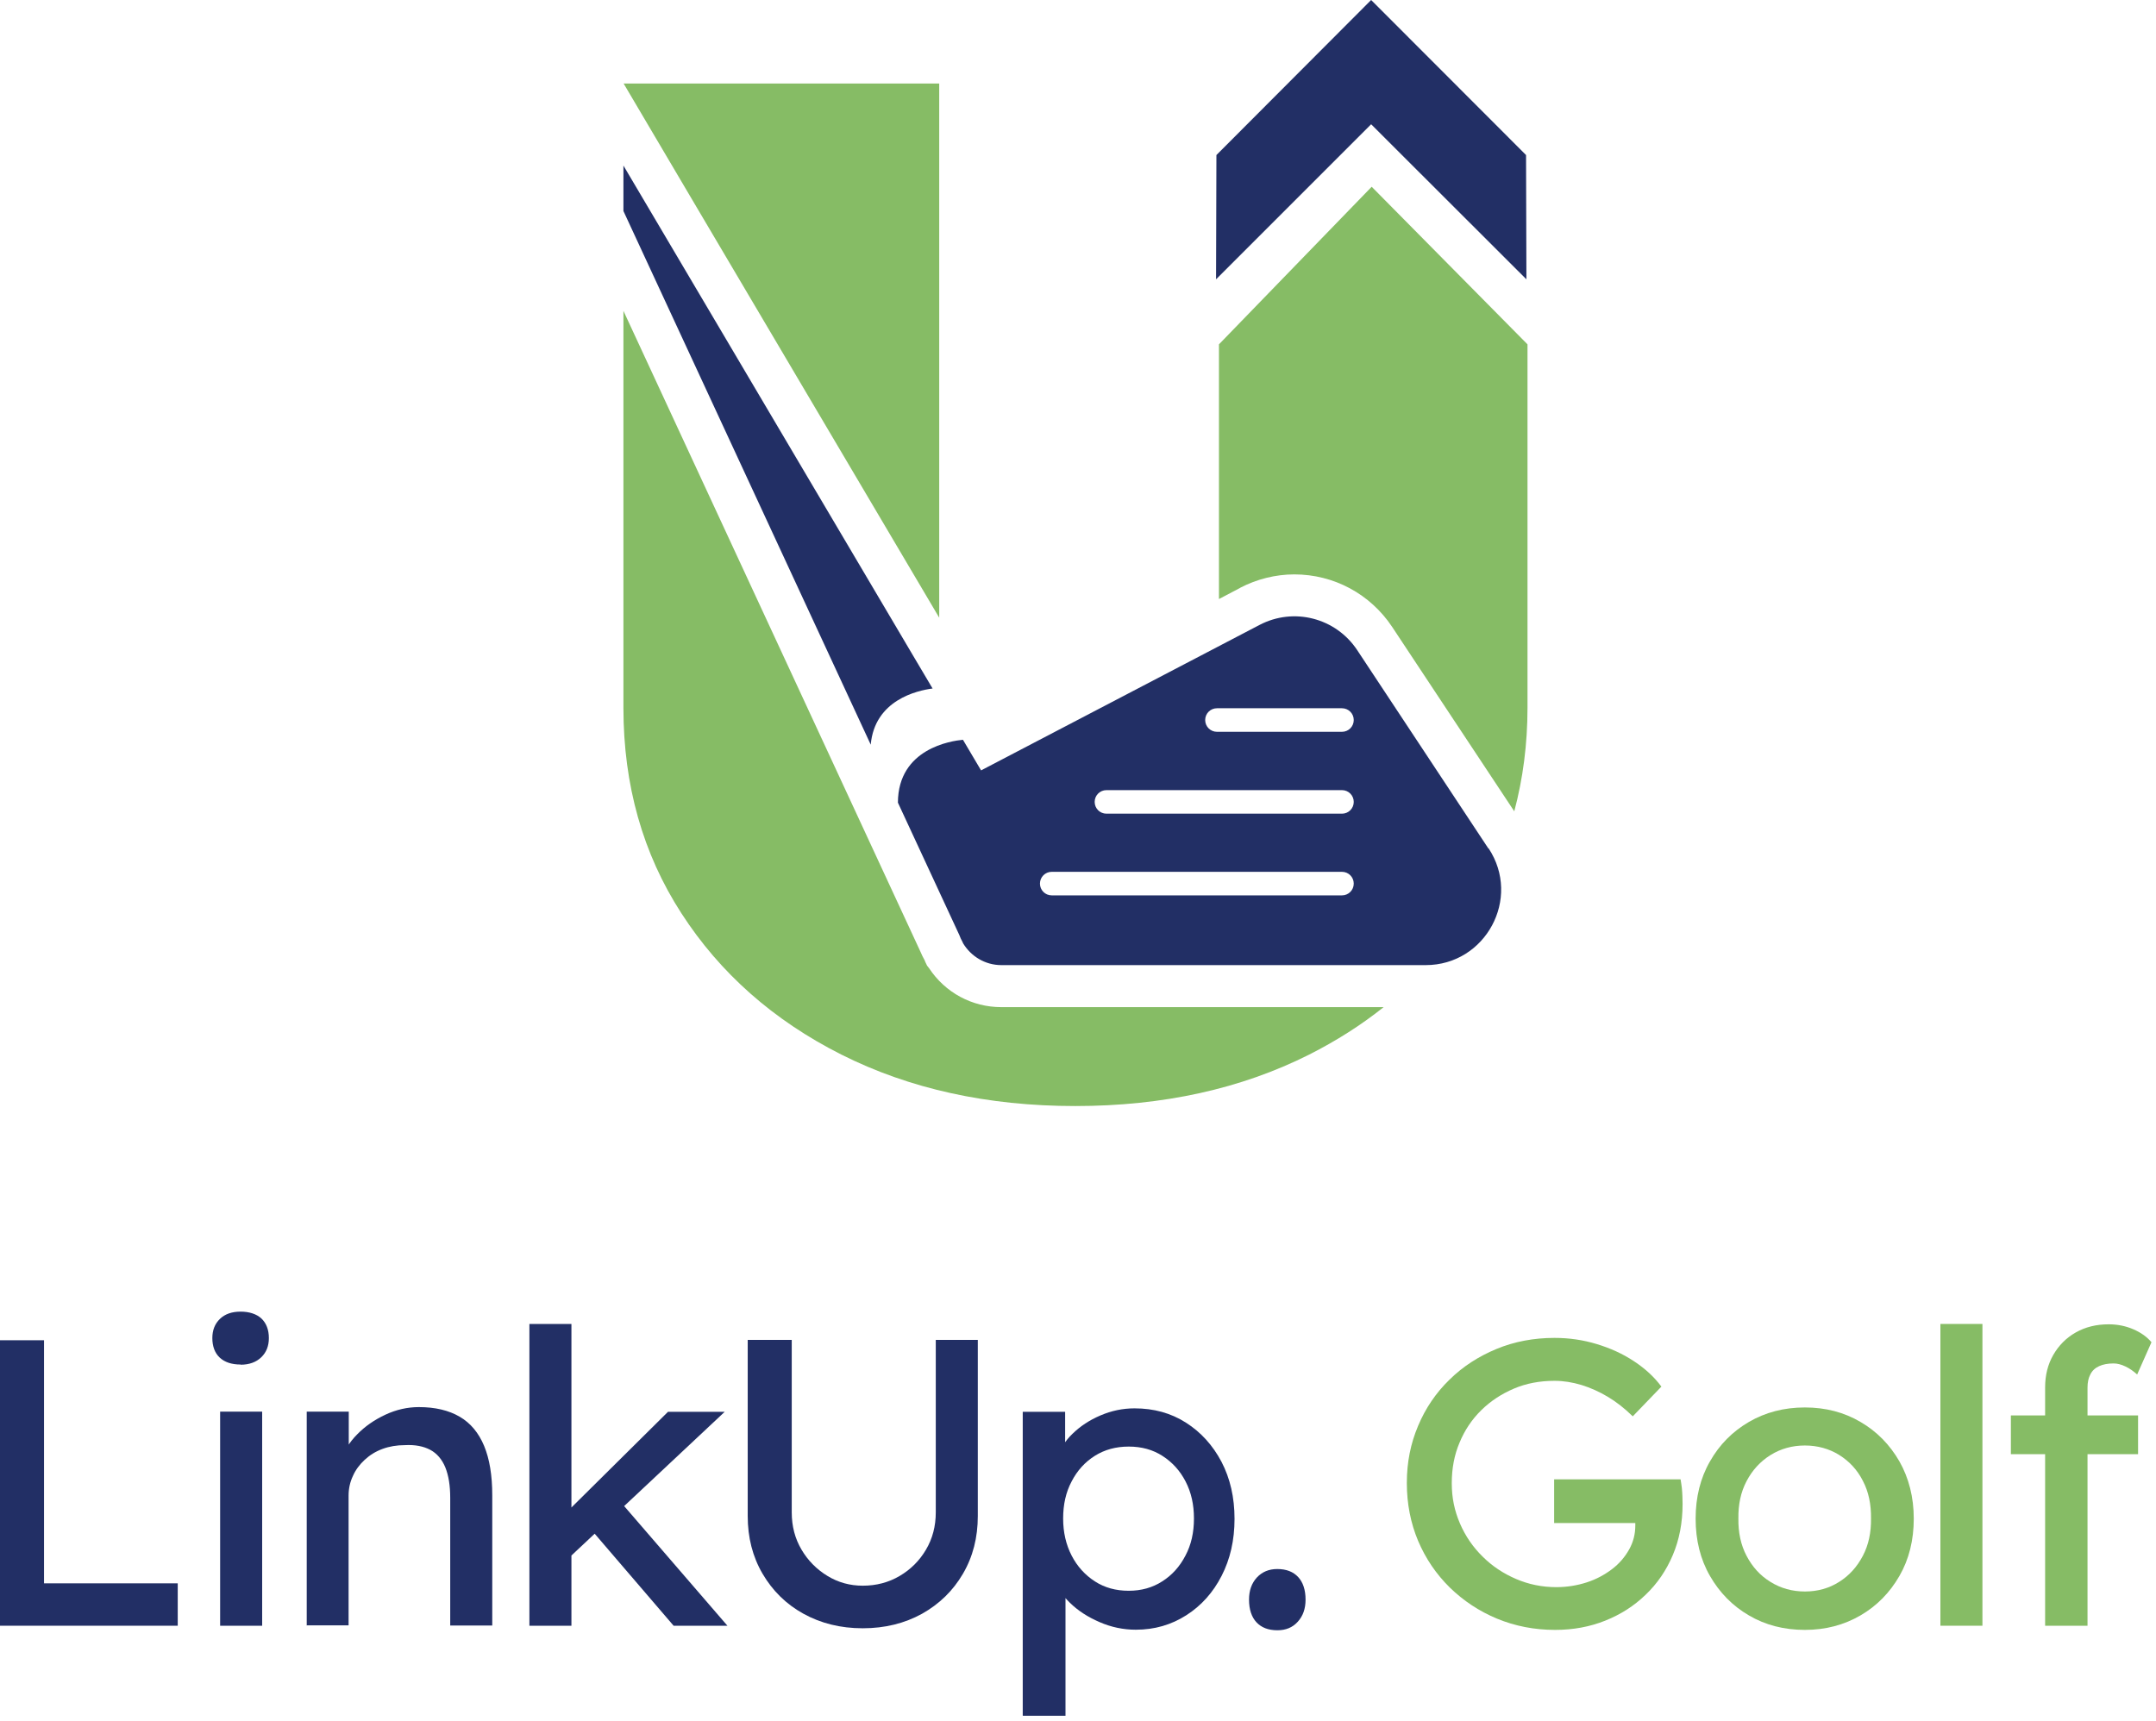 <svg width="119" height="95" viewBox="0 0 119 95" fill="none" xmlns="http://www.w3.org/2000/svg">
<g clip-path="url(#clip0_3529_2369)">
<path d="M0 89.75V73.99H2.43V87.41H9.81V89.75H0Z" fill="#222F65"/>
<path d="M13.28 75.33C12.78 75.33 12.4 75.2 12.13 74.95C11.86 74.7 11.72 74.33 11.72 73.87C11.72 73.43 11.86 73.08 12.14 72.81C12.42 72.54 12.8 72.41 13.28 72.41C13.76 72.41 14.16 72.54 14.43 72.79C14.7 73.05 14.84 73.41 14.84 73.87C14.84 74.31 14.7 74.66 14.42 74.93C14.14 75.2 13.76 75.34 13.28 75.34V75.33ZM12.15 89.75V77.93H14.47V89.75H12.15Z" fill="#222F65"/>
<path d="M16.93 89.75V77.93H19.25V80.36L18.84 80.63C18.99 80.1 19.28 79.62 19.72 79.18C20.15 78.74 20.67 78.38 21.27 78.1C21.87 77.82 22.49 77.68 23.12 77.68C24.02 77.68 24.77 77.86 25.37 78.21C25.97 78.56 26.42 79.1 26.72 79.82C27.02 80.54 27.17 81.45 27.17 82.54V89.74H24.85V82.69C24.85 82.01 24.76 81.46 24.58 81.01C24.4 80.57 24.12 80.24 23.75 80.04C23.37 79.84 22.91 79.75 22.35 79.78C21.9 79.78 21.49 79.85 21.11 79.99C20.73 80.13 20.41 80.33 20.13 80.59C19.85 80.85 19.63 81.14 19.48 81.48C19.32 81.82 19.24 82.18 19.24 82.57V89.73H16.92L16.93 89.75Z" fill="#222F65"/>
<path d="M29.22 89.75V73.09H31.54V89.75H29.22ZM31.33 86.06L31.22 83.54L36.87 77.94H40L31.33 86.07V86.06ZM37.18 89.75L32.72 84.55L34.36 83.04L40.15 89.75H37.18Z" fill="#222F65"/>
<path d="M47.61 89.89C46.4 89.89 45.31 89.62 44.35 89.09C43.39 88.56 42.64 87.82 42.09 86.88C41.54 85.94 41.27 84.88 41.27 83.69V73.97H43.7V83.49C43.7 84.26 43.88 84.94 44.24 85.55C44.6 86.16 45.08 86.64 45.67 87C46.26 87.36 46.91 87.54 47.62 87.54C48.37 87.54 49.05 87.36 49.66 87C50.27 86.64 50.75 86.16 51.11 85.55C51.47 84.94 51.65 84.26 51.65 83.49V73.97H53.97V83.69C53.97 84.88 53.7 85.94 53.15 86.88C52.6 87.82 51.85 88.55 50.89 89.09C49.93 89.62 48.84 89.89 47.63 89.89H47.61Z" fill="#222F65"/>
<path d="M56.45 94.71V77.94H58.79V80.64L58.43 80.44C58.52 79.99 58.77 79.56 59.2 79.15C59.62 78.74 60.13 78.4 60.74 78.14C61.35 77.88 61.97 77.75 62.62 77.75C63.69 77.75 64.63 78.01 65.46 78.54C66.29 79.07 66.94 79.79 67.42 80.7C67.9 81.62 68.14 82.67 68.14 83.85C68.14 85.03 67.9 86.07 67.43 86.99C66.96 87.91 66.31 88.64 65.48 89.17C64.65 89.7 63.73 89.97 62.69 89.97C62 89.97 61.33 89.83 60.69 89.55C60.04 89.27 59.5 88.92 59.05 88.48C58.6 88.04 58.32 87.59 58.22 87.13L58.81 86.82V94.72H56.47L56.45 94.71ZM62.3 87.82C62.99 87.82 63.61 87.65 64.15 87.3C64.69 86.96 65.12 86.48 65.43 85.88C65.75 85.28 65.9 84.6 65.9 83.83C65.9 83.06 65.75 82.39 65.44 81.79C65.13 81.19 64.71 80.73 64.17 80.38C63.63 80.03 63.01 79.86 62.3 79.86C61.59 79.86 60.97 80.03 60.43 80.37C59.89 80.71 59.46 81.18 59.15 81.78C58.83 82.38 58.68 83.06 58.68 83.83C58.68 84.6 58.84 85.28 59.15 85.88C59.46 86.48 59.89 86.95 60.43 87.3C60.97 87.65 61.59 87.82 62.3 87.82Z" fill="#222F65"/>
<path d="M70.5 90C70 90 69.62 89.85 69.35 89.56C69.08 89.27 68.94 88.85 68.94 88.31C68.94 87.81 69.08 87.41 69.37 87.09C69.66 86.78 70.03 86.62 70.5 86.62C71 86.62 71.38 86.77 71.65 87.06C71.92 87.35 72.06 87.77 72.06 88.31C72.06 88.81 71.92 89.21 71.63 89.53C71.34 89.85 70.97 90 70.51 90H70.5Z" fill="#222F65"/>
<path d="M85.83 89.98C84.69 89.98 83.62 89.77 82.63 89.36C81.64 88.95 80.77 88.37 80.02 87.64C79.27 86.9 78.69 86.05 78.27 85.06C77.86 84.08 77.65 83.02 77.65 81.87C77.65 80.72 77.86 79.69 78.27 78.72C78.68 77.74 79.26 76.89 80 76.17C80.74 75.44 81.61 74.88 82.6 74.47C83.59 74.06 84.66 73.86 85.8 73.86C86.6 73.86 87.37 73.97 88.13 74.2C88.89 74.43 89.57 74.74 90.19 75.15C90.81 75.56 91.31 76.02 91.7 76.55L90.12 78.19C89.67 77.75 89.21 77.39 88.74 77.11C88.27 76.83 87.78 76.61 87.29 76.46C86.79 76.31 86.3 76.23 85.8 76.23C84.99 76.23 84.24 76.37 83.56 76.66C82.88 76.95 82.28 77.34 81.76 77.85C81.24 78.36 80.84 78.96 80.56 79.64C80.27 80.32 80.13 81.07 80.13 81.88C80.13 82.69 80.28 83.4 80.58 84.1C80.88 84.8 81.3 85.41 81.83 85.93C82.36 86.46 82.98 86.87 83.68 87.17C84.38 87.47 85.12 87.62 85.9 87.62C86.48 87.62 87.04 87.53 87.57 87.36C88.1 87.19 88.56 86.94 88.97 86.63C89.38 86.32 89.69 85.95 89.92 85.54C90.15 85.13 90.26 84.69 90.26 84.22V83.77L90.6 84.08H85.78V81.67H92.76C92.79 81.84 92.81 82 92.83 82.15C92.84 82.31 92.86 82.46 92.86 82.6C92.86 82.74 92.87 82.88 92.87 83.02C92.87 84.06 92.69 85 92.33 85.85C91.97 86.7 91.47 87.43 90.83 88.04C90.19 88.66 89.45 89.13 88.6 89.47C87.75 89.81 86.83 89.98 85.84 89.98H85.83Z" fill="#86BC65"/>
<path d="M99.62 89.98C98.46 89.98 97.43 89.71 96.53 89.18C95.62 88.65 94.91 87.92 94.38 87C93.85 86.08 93.59 85.02 93.59 83.84C93.59 82.66 93.85 81.6 94.38 80.68C94.9 79.76 95.62 79.03 96.53 78.5C97.44 77.97 98.47 77.7 99.62 77.7C100.77 77.7 101.79 77.97 102.69 78.5C103.6 79.03 104.31 79.76 104.84 80.68C105.36 81.6 105.63 82.66 105.63 83.84C105.63 85.02 105.37 86.08 104.84 87C104.31 87.92 103.6 88.65 102.69 89.18C101.78 89.71 100.76 89.98 99.62 89.98ZM99.62 87.86C100.33 87.86 100.96 87.68 101.51 87.33C102.07 86.98 102.5 86.5 102.82 85.89C103.14 85.28 103.28 84.6 103.27 83.83C103.28 83.05 103.14 82.36 102.82 81.75C102.51 81.14 102.07 80.67 101.51 80.32C100.96 79.98 100.32 79.8 99.62 79.8C98.92 79.8 98.28 79.98 97.72 80.33C97.16 80.68 96.72 81.16 96.4 81.77C96.08 82.38 95.94 83.06 95.95 83.83C95.94 84.6 96.08 85.28 96.4 85.89C96.72 86.5 97.15 86.98 97.72 87.33C98.28 87.68 98.92 87.86 99.62 87.86Z" fill="#86BC65"/>
<path d="M107.1 89.75V73.09H109.42V89.75H107.1Z" fill="#86BC65"/>
<path d="M110.99 80.28V78.14H118.01V80.28H110.99ZM112.88 89.75V76.6C112.88 75.92 113.03 75.32 113.33 74.8C113.63 74.28 114.04 73.86 114.57 73.56C115.1 73.26 115.7 73.11 116.39 73.11C116.87 73.11 117.32 73.2 117.74 73.38C118.16 73.56 118.5 73.8 118.75 74.1L117.96 75.88C117.76 75.7 117.55 75.55 117.32 75.44C117.09 75.33 116.87 75.27 116.66 75.27C116.34 75.27 116.08 75.32 115.86 75.42C115.64 75.52 115.48 75.67 115.38 75.87C115.27 76.07 115.22 76.32 115.22 76.6V89.75H112.88Z" fill="#86BC65"/>
<path d="M84.23 8.56L84.25 15.42L75.68 6.86L67.12 15.42L67.14 8.56L75.68 0L84.23 8.56Z" fill="#222F65"/>
<path d="M38.12 10.88L51.84 34.1V4.61H34.42L38.12 10.88Z" fill="#86BC65"/>
<path d="M68.45 32.45C69.37 31.97 70.41 31.71 71.44 31.71C73.62 31.71 75.63 32.79 76.84 34.61L83.58 44.79C84.06 42.99 84.31 41.08 84.31 39.07V19.01L75.71 10.31L67.28 19.01V33.07L68.46 32.45H68.45Z" fill="#86BC65"/>
<path d="M55.27 55.6C53.65 55.6 52.17 54.8 51.28 53.45L51.17 53.31L51.05 53.06V53.04C50.95 52.86 50.87 52.7 50.8 52.53L34.41 17.16V39.08C34.41 43.34 35.48 47.13 37.61 50.42C39.74 53.72 42.69 56.33 46.44 58.22C50.2 60.11 54.5 61.06 59.35 61.06C64.2 61.06 68.5 60.11 72.26 58.22C73.76 57.46 75.13 56.59 76.37 55.6H55.26H55.27Z" fill="#86BC65"/>
<path d="M82.15 46.84L74.91 35.89C73.73 34.11 71.41 33.51 69.52 34.5L54.15 42.53L53.15 40.84C52.51 40.9 49.57 41.32 49.56 44.31L52.95 51.62C53 51.75 53.05 51.87 53.12 51.99L53.16 52.08C53.59 52.79 54.37 53.28 55.27 53.28H78.69C82 53.28 83.99 49.59 82.16 46.83M74.07 49.43H58.05C57.69 49.43 57.4 49.14 57.4 48.78C57.4 48.42 57.69 48.13 58.05 48.13H74.07C74.43 48.13 74.72 48.42 74.72 48.78C74.72 49.14 74.43 49.43 74.07 49.43ZM74.07 44.92H61.07C60.71 44.92 60.42 44.63 60.42 44.27C60.42 43.91 60.71 43.62 61.07 43.62H74.07C74.43 43.62 74.72 43.91 74.72 44.27C74.72 44.63 74.43 44.92 74.07 44.92ZM74.07 40.4H67.17C66.81 40.4 66.52 40.11 66.52 39.75C66.52 39.39 66.81 39.1 67.17 39.1H74.07C74.43 39.1 74.72 39.39 74.72 39.75C74.72 40.11 74.43 40.4 74.07 40.4Z" fill="#222F65"/>
<path d="M51.48 38.02L50.36 36.13L49.48 34.64L36.13 12.05L34.41 9.14V11.65L48.06 41.11C48.28 38.64 50.63 38.12 51.47 38.01" fill="#222F65"/>
</g>
<defs>
<clipPath id="clip0_3529_2369">
<rect width="119" height="95" fill="white"/>
</clipPath>
</defs>
</svg>
